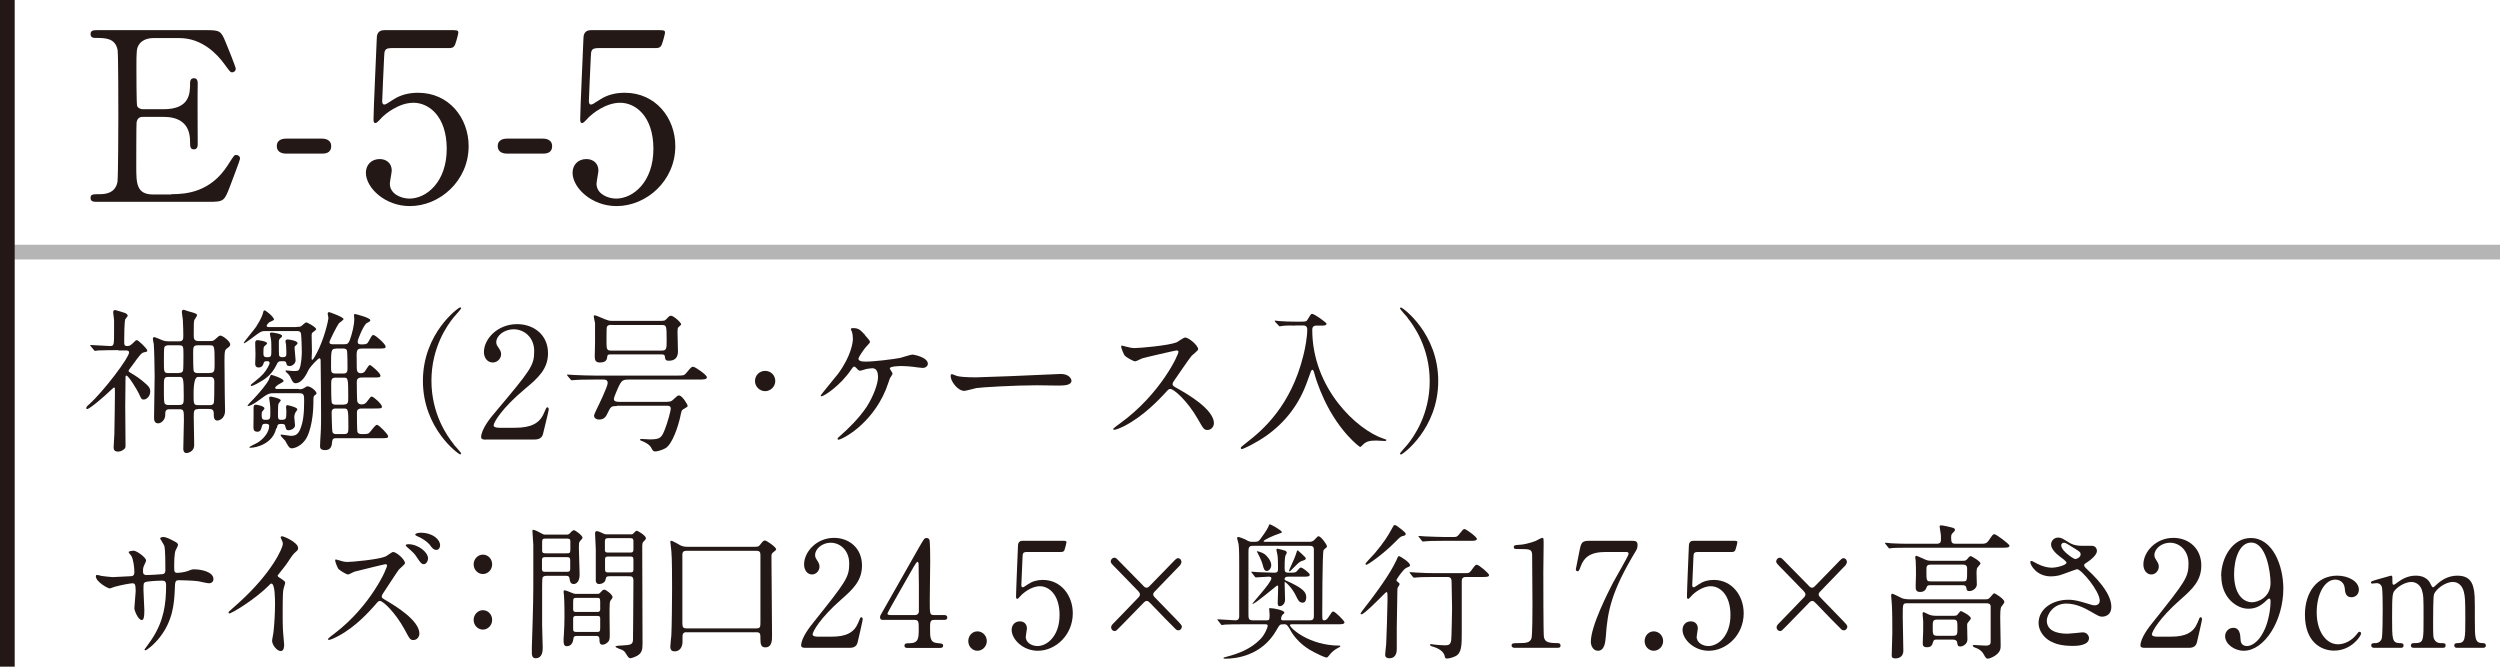 <?xml version="1.0" encoding="UTF-8"?><svg xmlns="http://www.w3.org/2000/svg" width="170.07" height="45.35" viewBox="0 0 170.07 45.35"><defs><style>.e{fill:#b5b5b6;}.f{fill:#231815;}</style></defs><g id="a"/><g id="b"><g id="c"><g id="d"><g><path class="f" d="M11.67,13.21c1.01,0,2.66-.14,3.83-1.98,.4-.62,.43-.69,.56-.69s.27,.08,.27,.26c0,.08-.58,1.6-.67,1.84-.4,1.04-.42,1.09-1.46,1.09H6.66c-.27,0-.5,0-.5-.26s.16-.26,.61-.26c.38,0,1.07-.05,1.22-.83,.05-.27,.06-3.95,.06-4.42,0-.64,0-4.27-.05-4.56-.16-.82-.85-.82-1.49-.82-.11,0-.35,0-.35-.26,0-.27,.22-.27,.5-.27h7.3c.99,0,1.07,.03,1.39,.82,.1,.22,.69,1.7,.69,1.81,0,.13-.11,.24-.26,.24-.1,0-.13-.03-.5-.54-.5-.7-1.54-1.79-3.07-1.79h-1.78c-.62,0-.9,.32-.96,.42-.19,.29-.19,.43-.19,1.7,0,.21,0,2.39,.05,2.51,.1,.19,.34,.21,.38,.21h1.41c1.81,0,1.81-1.09,1.81-1.79,0-.05,0-.32,.26-.32,.27,0,.26,.27,.26,.4-.02,.59,0,3.46,0,4.1,0,.08,0,.34-.26,.34s-.26-.21-.26-.53c0-1.36-.91-1.68-1.81-1.68h-1.41c-.27,0-.38,.16-.42,.37-.02,.13-.02,2.77-.02,3.01,0,1.12,0,1.9,1.15,1.9h1.23Z"/><path class="f" d="M19.47,10.45c-.29,0-.64-.1-.64-.51,0-.51,.53-.51,.64-.51h2.42c.64,0,.64,.43,.64,.51,0,.51-.46,.51-.64,.51h-2.42Z"/><path class="f" d="M26.69,3.27c-.54,0-.54,.14-.56,.64-.02,.24-.13,2.95-.13,2.96,0,.13,.03,.24,.14,.24,.1,0,.14-.03,.62-.34,.46-.3,1.02-.46,1.68-.46,2.1,0,3.44,1.71,3.44,3.63,0,2.37-1.97,4.08-4,4.08-1.7,0-2.99-1.25-2.99-2.27,0-.53,.37-.93,.94-.93,.46,0,.82,.29,.82,.78,0,.13-.13,.75-.13,.9,0,.69,.77,1.01,1.33,1.01,1.17,0,2.54-1.14,2.54-3.38s-1.23-3.14-2.26-3.14-1.94,.8-2.08,.93c-.08,.06-.38,.45-.5,.45-.13,0-.14-.11-.14-.26,0-.64,.19-4.61,.22-5.47,0-.21,.03-.59,.51-.59h4.58c.32,0,.46,0,.46,.16,0,.1-.13,.58-.22,.82-.1,.24-.26,.24-.46,.24h-3.83Z"/><path class="f" d="M34.5,10.45c-.29,0-.64-.1-.64-.51,0-.51,.53-.51,.64-.51h2.42c.64,0,.64,.43,.64,.51,0,.51-.46,.51-.64,.51h-2.42Z"/><path class="f" d="M40.75,3.27c-.54,0-.54,.14-.56,.64-.02,.24-.13,2.95-.13,2.96,0,.13,.03,.24,.14,.24,.1,0,.14-.03,.62-.34,.46-.3,1.02-.46,1.68-.46,2.1,0,3.44,1.71,3.44,3.63,0,2.37-1.97,4.08-4,4.08-1.7,0-2.99-1.25-2.99-2.27,0-.53,.37-.93,.94-.93,.46,0,.82,.29,.82,.78,0,.13-.13,.75-.13,.9,0,.69,.77,1.01,1.33,1.01,1.17,0,2.54-1.14,2.54-3.38s-1.23-3.14-2.26-3.14-1.94,.8-2.08,.93c-.08,.06-.38,.45-.5,.45-.13,0-.14-.11-.14-.26,0-.64,.19-4.61,.22-5.47,0-.21,.03-.59,.51-.59h4.58c.32,0,.46,0,.46,.16,0,.1-.13,.58-.22,.82-.1,.24-.26,.24-.46,.24h-3.83Z"/></g><g><path class="f" d="M8.03,23.82c-.29,0-.97,0-1.34,.02-.03,.01-.19,.03-.22,.03-.04,0-.06-.03-.09-.07l-.2-.24s-.05-.05-.05-.07c0-.01,.02-.02,.04-.02,.21,0,1.13,.07,1.32,.07,.27,0,.27-.09,.27-.96v-.8c0-.08-.06-.45-.06-.52s.01-.17,.13-.17c.02,0,.67,.19,.67,.2,.08,.03,.19,.11,.19,.19,0,.04-.15,.2-.17,.24-.06,.18-.07,1.15-.07,1.41,0,.33,0,.41,.2,.41,.14,0,.21-.03,.34-.15,.23-.23,.26-.25,.33-.25,.08,0,.7,.57,.7,.71,0,.07-.01,.07-.23,.12-.16,.02-.34,.26-.72,.79-.28,.38-.32,.42-.32,.46,0,.06,.01,.07,.16,.16,.21,.12,.65,.38,1.11,.82,.16,.16,.2,.27,.2,.44,0,.34-.27,.54-.44,.54-.15,0-.17-.04-.34-.42-.11-.24-.7-1.21-.84-1.21-.06,0-.06,.08-.06,.12,0,.3-.02,1.69-.02,1.96,0,.42,.02,2.28,.02,2.66,0,.18-.01,.22-.2,.34-.06,.04-.18,.09-.31,.09-.24,0-.3-.12-.3-.29,0-.15,.05-.78,.05-.91,.01-.54,.04-2.32,.04-2.81,0-.32,0-.35-.06-.35-.03,0-.22,.18-.23,.19-.41,.4-1.43,1.28-1.61,1.28-.03,0-.05-.02-.05-.07,0-.07,.05-.13,.19-.25,1.01-.91,2.72-3.18,2.72-3.53,0-.14-.14-.14-.25-.14h-.47Zm5.45,4.01c-.3,0-.3,.14-.3,.54,0,.25,.03,1.53,.03,1.82,0,.14,0,.28-.09,.4-.08,.12-.28,.23-.43,.23-.22,0-.22-.23-.22-.31,0-.15,.04-1.74,.04-1.92,0-.66,0-.75-.31-.75h-.67c-.29,0-.29,.17-.29,.41-.01,.34-.3,.55-.48,.55-.28,0-.28-.28-.28-.39,0-.41,.04-2.39,.04-2.84,0-.39-.03-1.9-.06-2.17-.01-.04-.06-.27-.06-.34,0-.03,0-.13,.11-.13,.02,0,.49,.19,.52,.21,.21,.08,.35,.08,.48,.08h.66c.3,0,.3-.15,.3-.42s-.01-.59-.03-1.03c0-.07-.07-.45-.07-.54,0-.06,.02-.16,.12-.16,.04,0,.23,.08,.27,.09,.58,.16,.64,.18,.64,.3,0,.05-.16,.26-.18,.31-.04,.15-.04,.24-.04,1.05,0,.17,0,.38,.31,.38h.8c.17,0,.23-.01,.36-.13,.19-.18,.26-.24,.35-.24,.14,0,.66,.38,.66,.6,0,.09-.03,.13-.2,.26-.15,.1-.19,.15-.19,.84,0,.33,.02,1.96,.02,2.34,0,.15,.02,.88,.02,1.05,0,.64-.49,.69-.52,.69-.25,0-.25-.26-.25-.49,0-.28-.16-.3-.34-.3h-.69Zm-1.31-2.46c.12,0,.24-.03,.28-.15,.03-.08,.03-.9,.03-1.04,0-.62,0-.69-.31-.69h-.71c-.1,0-.24,.02-.28,.14-.03,.08-.03,.66-.03,.99,0,.67,0,.76,.31,.76h.71Zm-.71,.27c-.31,0-.31,.13-.31,.61,0,1.03,0,1.14,.08,1.23,.07,.07,.18,.07,.24,.07h.72c.31,0,.31-.14,.31-.55,0-1.36-.03-1.36-.34-1.36h-.71Zm2.81-.27c.33,0,.33-.13,.33-.7,0-1.18-.02-1.18-.34-1.18h-.8c-.32,0-.32,.13-.32,.55,0,.19,0,1.1,.04,1.21,.06,.13,.22,.13,.28,.13h.8Zm-.8,.27q-.3,0-.3,1.17c0,.67,0,.75,.31,.75h.79c.07,0,.22,0,.27-.14,.04-.09,.04-.94,.04-1.44,0-.26-.09-.34-.31-.34h-.8Z"/><path class="f" d="M20.19,22.24c.16,0,.23-.01,.31-.06,.06-.04,.27-.25,.33-.25,.08,0,.68,.33,.68,.47,0,.05-.24,.2-.27,.24-.04,.05-.04,.13-.04,.17,0,.18,.02,.97,.02,1.12,0,.07-.02,.4-.02,.46,0,.02,.01,.09,.04,.09,.06,0,.25-.35,.28-.41,.51-.93,.82-2.25,.82-2.45,0-.04-.05-.24-.05-.28,0-.07,.06-.11,.1-.11,.01,0,.98,.33,.98,.48,0,.06-.28,.24-.32,.29-.14,.19-.64,1.18-.64,1.28,0,.14,.17,.14,.25,.14h.69c.26,0,.35,0,.47-.36,.13-.35,.28-.96,.28-1.35,0-.04-.02-.24-.02-.28,0-.05,.04-.07,.07-.07,.02,0,1.04,.25,1.04,.42,0,.08-.06,.11-.23,.19-.22,.12-.63,1.12-.63,1.27,0,.14,.07,.19,.26,.19,.34,0,.4-.04,.5-.23,.2-.37,.22-.41,.32-.41,.12,0,.82,.61,.82,.78,0,.14-.05,.14-.56,.14h-1.04c-.26,0-.37,.05-.37,.41,0,.9,.01,1.06,.04,1.12,.04,.13,.18,.15,.24,.15,.12,0,.2-.04,.26-.1,.06-.06,.27-.46,.36-.46,.09,0,.72,.56,.72,.71,0,.14-.05,.14-.56,.14h-.64c-.19,0-.41,0-.41,.3,0,.13,.01,1.25,.03,1.31,.04,.17,.17,.22,.29,.22,.23,0,.31-.1,.42-.25,.19-.26,.21-.28,.28-.28,.13,0,.69,.52,.69,.67,0,.14-.05,.14-.56,.14h-.78c-.12,0-.36,0-.36,.25,0,.2,0,1.28,.04,1.36,.07,.13,.21,.13,.31,.13,.39,0,.43,0,.58-.19,.34-.44,.39-.44,.44-.44,.12,0,.75,.64,.75,.77,0,.14-.06,.14-.57,.14h-2.95c-.15,0-.27,0-.29,.27-.02,.2-.05,.54-.47,.54-.35,0-.35-.18-.35-.28,0-.23,.04-.76,.04-.8,.03-.41,.03-1.03,.03-1.27,0-.6-.02-3.45-.03-3.75,0-.04-.01-.15-.08-.15-.08,0-.61,.54-.75,.81-.12,.25-.42,.89-.88,.89-.13,0-.2-.09-.33-.37-.08-.18-.15-.24-.2-.29-.04-.03-.15-.13-.15-.18,0-.01,.01-.03,.03-.03,.08,0,.43,.04,.5,.04,.28,0,.36-.01,.41-.13,.14-.28,.17-1,.17-1.16,0-.08-.02-1.2-.07-1.31-.06-.12-.19-.12-.28-.12h-2.13c-.24,0-.3,.03-.62,.26-.15,.12-.76,.57-.82,.57-.01,0-.03,0-.03-.02,0-.07,.72-.91,.84-1.1,.36-.56,.44-.81,.49-1.02,.01-.03,.03-.1,.07-.1,.12,0,.66,.47,.66,.63,0,.05-.27,.15-.32,.18-.06,.05-.18,.17-.18,.24,0,.09,.1,.09,.17,.09h1.81Zm.14,4.24c.09,0,.24,0,.37-.09,.15-.09,.16-.11,.22-.11,.21,0,.61,.32,.61,.47,0,.06-.01,.06-.13,.15-.08,.05-.08,.17-.08,.48,0,.23-.02,1.5-.43,2.34-.33,.66-.93,.78-1.02,.78-.06,0-.16-.01-.25-.14-.03-.05-.19-.31-.22-.38-.04-.05-.31-.3-.31-.38,0-.02,.01-.04,.03-.04,.09,0,.56,.09,.66,.09,.34,0,.5-.11,.65-.47,.18-.45,.26-.96,.26-1.86,0-.43,0-.57-.33-.57h-1.78c-.15,0-.33,.01-.61,.22-.27,.2-.87,.65-1.09,.65-.01,0-.04,0-.04-.03s.38-.43,.42-.46c.4-.42,.88-1,1.03-1.3,.02-.04,.1-.33,.16-.33s.84,.25,.84,.41c0,.06-.03,.07-.26,.2-.03,.01-.31,.18-.31,.27,0,.08,.07,.08,.16,.08h1.47Zm-1.54,2.65c-.21,1.03-1.32,1.33-1.76,1.33-.04,0-.07-.01-.07-.04s.46-.25,.55-.3c.43-.26,.8-.72,.8-1.14,0-.14-.14-.15-.22-.15-.14,0-.23,0-.27,.15-.06,.24-.1,.39-.31,.39-.27,0-.27-.19-.27-.34,.01-.22,.01-1.04,.01-1.28,0-.13,.02-.22,.16-.22,.05,0,.58,.09,.58,.25,0,.04-.08,.14-.14,.2-.05,.04-.05,.18-.05,.24,0,.24,.03,.34,.24,.34,.35,0,.35-.05,.35-.52,0-.32-.01-.45-.03-.6-.01-.03-.05-.34-.05-.36,0-.04,.01-.1,.11-.1,.04,0,.68,.12,.68,.26,0,.04-.14,.18-.15,.22-.03,.09-.04,.21-.04,.7,0,.3,0,.4,.21,.4,.36,0,.36-.06,.36-.61,0-.03-.02-.21-.02-.25,0-.05,.01-.14,.1-.14,0,0,.67,.14,.67,.29,0,.03-.06,.1-.09,.15-.07,.09-.12,.23-.12,.39,0,.07,.05,.45,.05,.54,0,.26-.35,.34-.43,.34-.16,0-.18-.05-.25-.33-.03-.1-.16-.1-.28-.1-.22,0-.23,.06-.28,.3Zm0-4.27c-.33,.66-.77,.95-1.29,1.23-.09,.05-.33,.17-.41,.17-.02,0-.03-.02-.03-.04,0-.06,.03-.08,.3-.29,.48-.38,.68-.61,.87-.96,.03-.06,.11-.21,.11-.27,0-.12-.08-.13-.21-.13-.16,0-.18,.07-.21,.18-.04,.15-.15,.25-.32,.25-.24,0-.24-.19-.24-.27,0-.09,.02-.51,.02-.61,0-.12-.02-.65-.02-.77,0-.09,.01-.21,.16-.21,.05,0,.65,.07,.65,.22,0,.05-.18,.19-.21,.22-.04,.07-.04,.3-.04,.39,0,.22,0,.33,.25,.33,.29,0,.29-.05,.29-.54,0-.35,0-.54-.04-.75-.01-.04-.06-.26-.06-.3,0-.05,.03-.09,.13-.09,.04,0,.7,.08,.7,.23,0,.06-.03,.09-.14,.18-.07,.06-.08,.15-.08,.24,0,.29,0,.85,.01,.87,.01,.13,.12,.16,.24,.16,.26,0,.26-.12,.26-.26,0-.07,0-.31-.02-.57,0-.04-.04-.22-.04-.26,0-.05,.04-.12,.14-.12,.07,0,.68,.08,.68,.25,0,.06-.03,.08-.17,.21-.03,.02-.03,.07-.03,.13,0,.13,.07,.71,.07,.83,0,.21-.21,.39-.4,.39s-.21-.08-.23-.19c-.03-.13-.1-.14-.25-.14-.29,0-.31,.02-.44,.29Zm4.06-1.14c-.33,0-.33,.13-.33,1.19,0,.39,0,.5,.31,.5h.5c.18,0,.31-.02,.31-.33,0-.15,0-1.14-.04-1.24-.05-.13-.18-.13-.28-.13h-.48Zm.53,3.8c.31,0,.31-.15,.31-.5,0-1.32-.01-1.33-.33-1.33h-.52c-.31,0-.31,.15-.31,.51,0,.19,0,1.08,.04,1.2,.06,.13,.21,.13,.28,.13h.53Zm-.5,.27c-.14,0-.32,0-.32,.27,0,.09,.02,1.24,.06,1.34,.06,.13,.18,.13,.28,.13h.47c.33,0,.33-.1,.33-.52,0-1.22-.02-1.22-.34-1.22h-.49Z"/><path class="f" d="M30.86,30.23c.08,.09,.51,.56,.51,.62,0,.02-.02,.06-.07,.06-.1,0-2.53-1.74-2.53-5s2.43-5,2.53-5c.05,0,.07,.04,.07,.06,0,.06-.43,.52-.51,.62-.42,.52-1.51,2.03-1.51,4.31s1.09,3.79,1.51,4.31Z"/><path class="f" d="M33.03,29.91c-.06,0-.3-.01-.3-.16,0-.56,.67-1.37,.91-1.65,2.48-2.95,2.7-3.22,2.7-4.22,0-.93-.68-1.48-1.4-1.48-.63,0-1.18,.43-1.18,.88,0,.03,0,.17,.11,.31,.14,.2,.22,.32,.22,.5,0,.3-.25,.57-.57,.57-.36,0-.6-.32-.6-.71,0-.89,.92-1.9,2.26-1.9,1.13,0,2.1,.73,2.1,1.97,0,1.08-.66,1.68-1.55,2.42-1.59,1.32-2.15,2.3-2.15,2.5,0,.16,.34,.16,.38,.16h1.08c1.06,0,1.67-.29,1.96-.99,.17-.39,.17-.4,.23-.4,.1,0,.1,.13,.1,.15,0,.08-.34,1.44-.39,1.66-.09,.38-.46,.38-.63,.38h-3.29Z"/><path class="f" d="M41.97,27.62c-.36,0-.43,.04-.6,.41-.12,.25-.22,.51-.61,.51-.25,0-.35-.15-.35-.26,0-.08,.18-.44,.25-.59,.01-.01,.68-1.39,.68-1.63s-.19-.24-.3-.24h-.59c-.92,0-1.21,.02-1.33,.03-.03,0-.19,.02-.22,.02s-.05-.02-.09-.06l-.2-.24q-.04-.05-.04-.07s.01-.02,.03-.02c.07,0,.4,.03,.46,.03,.51,.02,.96,.04,1.45,.04h5.51c.47,0,.52,0,.67-.18,.31-.38,.36-.42,.46-.42,.15,0,.94,.56,.94,.71s-.19,.16-.57,.16h-4.68c-.49,0-.55,.03-.81,.6-.06,.15-.27,.61-.27,.72s.07,.2,.39,.2h2.91c.44,0,.59,0,.73-.15,.28-.26,.31-.29,.4-.29,.22,0,.59,.62,.59,.71,0,.06-.03,.07-.31,.24-.09,.05-.11,.09-.19,.49-.15,.69-.55,1.89-1.01,2.15-.24,.14-.57,.22-.69,.22-.12,0-.16-.04-.24-.18-.06-.13-.17-.33-.67-.53-.09-.04-.13-.05-.13-.08,0-.05,.06-.06,.09-.06,.05,0,.5,.03,.59,.03,.71,0,.79-.13,1.01-.68,.18-.45,.4-1.25,.4-1.42,0-.19-.16-.19-.28-.19h-3.38Zm2.76-5.79c.44,0,.49,0,.6-.12,.18-.19,.21-.23,.32-.23,.17,0,.69,.46,.69,.59,0,.04-.18,.17-.2,.2-.03,.05-.05,.09-.05,.3,0,.19,.03,1.13,.03,1.34,0,.44-.23,.63-.63,.63-.23,0-.24-.12-.26-.28-.01-.15-.14-.15-.23-.15h-3.45c-.13,0-.23,0-.24,.16-.02,.16-.05,.39-.5,.39-.27,0-.35-.12-.35-.43,0-.14,.02-.8,.02-.96v-1.29c-.01-.07-.09-.39-.09-.47,0-.05,.05-.06,.08-.06,.07,0,.56,.22,.66,.26,.25,.09,.29,.12,.55,.12h3.07Zm-3.14,.27c-.1,0-.25,0-.31,.15-.02,.06-.02,.83-.02,.98,0,.48,0,.62,.3,.62h3.46c.33,0,.33-.14,.33-.7,0-1.02-.01-1.04-.35-1.04h-3.41Z"/><path class="f" d="M51.36,25.92c0-.38,.3-.69,.69-.69s.69,.3,.69,.69-.33,.69-.69,.69-.69-.3-.69-.69Z"/><path class="f" d="M58.84,22.8c.17,.19,.34,.37,.34,.45,0,.06-.03,.1-.19,.27-.25,.25-.59,.79-.59,.88,0,.13,.14,.2,.48,.2,.58,0,1.88-.16,2.35-.25,.14-.03,.72-.23,.85-.23,.05,0,1.04,.17,1.04,.63,0,.16-.17,.28-.35,.28-.12,0-.58-.07-.67-.08-.22-.02-.49-.05-.76-.05-.11,0-.81,.01-.81,.16,0,.06,.19,.29,.19,.36,0,.05-.16,.27-.18,.31-.05,.13-.23,.67-.28,.78-1,2.41-3,3.4-3.22,3.4-.02,0-.06,0-.06-.06,0-.04,.01-.06,.15-.18,.58-.51,1.29-1.19,1.83-2,.49-.77,.77-1.6,.77-2.03,0-.22-.05-.59-.38-.59-.1,0-.28,.03-.41,.05-.06,.01-.37,.12-.43,.12-.08,0-.17-.08-.2-.13-.14-.14-.15-.15-.19-.15-.08,0-.14,.09-.18,.15-.76,1.15-1.9,1.87-2.06,1.87-.04,0-.05-.04-.05-.06,0-.03,1-1.24,1.18-1.47,.9-1.22,1.01-2.15,1.01-2.38,0-.16-.02-.34-.07-.49-.01-.02-.07-.15-.07-.17,0-.07,.13-.07,.15-.07,.39,0,.49,.12,.83,.48Z"/><path class="f" d="M71.92,25.45c.06,0,.18-.01,.23-.01,.64,0,.74,.39,.74,.46,0,.29-.43,.33-.87,.33-.24,0-1.29-.02-1.5-.02-1.45,0-3.85,.14-4.1,.19-.13,.02-.69,.19-.82,.19-.45,0-.93-.65-.93-1.01,0-.06,.03-.13,.08-.13s.3,.12,.36,.13c.18,.05,.61,.09,1.28,.09,.35,0,4.01-.14,5.54-.22Z"/><path class="f" d="M80.03,23.84c-.07,0-2.28,.51-2.33,.54-.07,.02-.4,.2-.47,.2-.16,0-.65-.31-.71-.38-.07-.07-.25-.54-.25-.61,0-.05,.01-.08,.06-.08,.01,0,.24,.06,.27,.07,.33,.09,.45,.1,.56,.1,.36,0,2.33-.17,2.88-.39,.09-.04,.48-.33,.58-.33,.25,0,.89,.54,.89,.8,0,.09-.39,.38-.45,.45-.21,.25-1.04,1.48-1.21,1.72-.04,.05-.08,.13-.08,.21,0,.09,.02,.12,.46,.36,.47,.27,2.35,1.33,2.35,2.29,0,.24-.19,.46-.43,.46s-.28-.07-.65-.72c-.72-1.27-1.65-2.07-1.88-2.07-.11,0-.14,.03-.37,.29-.37,.39-1.44,1.56-2.8,2.25-.28,.14-.57,.24-.65,.24-.02,0-.07,0-.07-.06,0-.04,.42-.35,.48-.39,2.74-1.98,3.99-4.7,3.96-4.87-.02-.08-.11-.08-.13-.08Z"/><path class="f" d="M88.1,22.15c-.21,0-.57-.02-.85,.02-.03,0-.18,.03-.2,.03s-.03-.02-.07-.06l-.23-.24s-.03-.04-.03-.07c0-.02,.02-.02,.03-.02,.04,0,.22,.03,.26,.03,.28,.03,.8,.04,1.04,.04h.46c.31,0,.37-.01,.44-.14,.22-.36,.23-.39,.31-.39,.15,0,.98,.59,.98,.67,0,.13-.17,.13-.39,.13h-.27c-.12,0-.31,.01-.31,.28,0,3.97,3.02,6.81,4.87,7.42,.16,.05,.17,.05,.17,.09,0,.05-.06,.06-.1,.06-.09,0-.49-.03-.58-.03-.41,0-.67,.04-.89,.26-.07,.07-.18,.18-.21,.18-.04,0-1.41-1.01-2.45-3.23-.39-.83-.63-1.62-.64-1.68-.08-.34-.12-.34-.17-.34-.06,0-.09,.07-.33,.76-.54,1.55-1.47,2.78-2.79,3.72-.7,.49-1.56,.91-1.68,.91-.04,0-.06-.04-.06-.08,0-.05,.03-.08,.39-.36,1.13-.87,3.02-2.52,3.86-5.91,.13-.49,.27-1.29,.27-1.79,0-.27-.21-.27-.31-.27h-.51Z"/><path class="f" d="M95.75,21.6c-.08-.09-.51-.56-.51-.62,0-.02,.02-.06,.07-.06,.1,0,2.53,1.74,2.53,5s-2.43,5-2.53,5c-.05,0-.07-.04-.07-.06,0-.06,.43-.52,.51-.62,.42-.52,1.51-2.03,1.51-4.31s-1.09-3.79-1.51-4.31Z"/></g><g><path class="f" d="M6.84,39.17c.14,.02,.69,.09,.82,.09,.19,0,1.02-.06,1.19-.06,.18,0,.29-.04,.29-.28,0-.3-.06-.86-.21-1.11-.03-.04-.18-.21-.18-.25,0-.07,.29-.1,.33-.1,.22,0,.86,.47,.86,.67,0,.07-.16,.36-.17,.42-.05,.11-.04,.26-.04,.36,0,.15,.1,.21,.23,.21,.25,0,.85-.04,1.08-.06,.21-.02,.21-.19,.21-.29,0-.34,0-1.38-.07-1.63-.03-.09-.29-.49-.29-.51,0-.04,.1-.1,.22-.1,.19,0,.48,.15,.76,.3,.1,.05,.24,.12,.24,.24,0,.07-.14,.31-.16,.36-.1,.23-.1,.85-.1,1.12,0,.32,0,.42,.23,.42,.05,0,.42-.03,.65-.11,.31-.12,.34-.13,.48-.13,.48,0,1.31,.17,1.31,.66,0,.21-.17,.29-.3,.29-.11,0-.63-.12-.73-.14-.32-.05-1.27-.07-1.29-.07-.29,0-.29,.07-.31,.65-.04,.95-.14,2.1-1.01,3.22-.43,.55-.91,.9-.99,.9-.03,0-.06-.02-.06-.06,0-.01,.48-.65,.55-.78,.75-1.17,.92-2.29,.92-3.58,0-.32-.15-.32-.29-.32-.35,0-1.04,.05-1.13,.1-.12,.07-.12,.11-.12,.54,0,.22,.06,1.19,.06,1.38,0,.48-.05,.66-.18,.66-.23,0-.5-.63-.5-.8,0-.1,.09-1.06,.09-1.16,0-.48-.06-.54-.22-.54-.11,0-.67,.09-1.22,.24-.06,.02-.28,.11-.33,.11-.11,0-.94-.44-.94-.83,0-.06,.04-.09,.07-.09,.05,0,.25,.05,.29,.06Z"/><path class="f" d="M18.99,39.28c.37,.24,.41,.28,.41,.37,0,.06-.1,.34-.11,.4-.04,.18-.06,.39-.06,1.77,0,.27,0,.81,.03,1.2,0,.12,.07,.7,.07,.83,0,.1,0,.44-.23,.44-.27,0-.59-.43-.59-.7,0-.1,.1-.54,.1-.64,.06-.54,.1-1.31,.1-1.84,0-.36,0-1.41-.25-1.41-.05,0-.09,.04-.16,.12-.93,.94-2.53,1.91-2.7,1.91-.03,0-.05-.02-.05-.06,0-.03,0-.05,.03-.07,.25-.23,.51-.46,.67-.6,2.24-2.02,2.99-3.72,2.99-4,0-.1-.03-.19-.08-.28,0-.02-.07-.14-.07-.16,0-.04,.05-.08,.09-.08,.14,0,1.1,.42,1.1,.8,0,.1-.05,.17-.09,.2-.26,.22-.29,.28-.65,.82-.16,.24-.47,.6-.65,.84,0,.06,.03,.1,.09,.14Z"/><path class="f" d="M26.22,38.38c-.07,0-2.07,.5-2.11,.51-.07,.02-.36,.19-.43,.19-.14,0-.59-.3-.64-.36-.08-.07-.24-.51-.24-.58,0-.04,0-.08,.06-.08,0,0,.22,.06,.25,.07,.29,.09,.41,.1,.51,.1,.31,0,2.1-.16,2.6-.37,.1-.04,.44-.31,.52-.31,.23,0,.81,.51,.81,.76,0,.09-.35,.36-.41,.43-.19,.25-.93,1.41-1.09,1.64-.03,.05-.08,.12-.08,.2,0,.09,.02,.11,.42,.34,.43,.26,2.14,1.27,2.14,2.18,0,.23-.17,.44-.4,.44s-.26-.07-.59-.69c-.66-1.21-1.49-1.97-1.69-1.97-.1,0-.13,.03-.34,.28-.33,.37-1.3,1.49-2.54,2.13-.26,.14-.51,.24-.59,.24-.02,0-.07,0-.07-.06,0-.04,.38-.33,.44-.37,2.49-1.89,3.61-4.48,3.58-4.64-.02-.08-.1-.08-.11-.08Zm2.9-.38c0,.14-.11,.38-.29,.38-.14,0-.23-.09-.48-.48-.16-.25-.27-.34-.62-.65-.04-.03-.13-.12-.13-.16,0-.05,.1-.07,.17-.07,.67,0,1.35,.53,1.35,.98Zm.82-.89c0,.11-.08,.3-.25,.3-.2,0-.31-.15-.48-.38-.16-.19-.53-.44-.84-.56-.1-.04-.12-.08-.12-.11,0-.06,.17-.12,.36-.12,.82,0,1.33,.45,1.33,.87Z"/><path class="f" d="M32.22,38.39c0-.35,.28-.66,.63-.66s.63,.29,.63,.66-.29,.66-.63,.66-.63-.29-.63-.66Zm0,3.78c0-.35,.28-.66,.63-.66s.63,.29,.63,.66-.29,.66-.63,.66-.63-.29-.63-.66Z"/><path class="f" d="M38.52,36.37c.1,0,.16,0,.27-.11,.09-.11,.17-.19,.26-.19,.1,0,.58,.37,.58,.51,0,.05-.15,.2-.18,.24-.07,.09-.07,.17-.07,.44s.05,1.53,.05,1.82c0,.55-.27,.65-.4,.65-.23,0-.26-.19-.28-.35-.03-.21-.13-.21-.31-.21h-1.18c-.15,0-.3,0-.35,.13-.03,.07-.03,.53-.03,.71,0,.46,0,2.15,0,2.53,0,.22,.04,1.28,.04,1.52,0,.18,0,.72-.49,.72-.25,0-.25-.28-.25-.35,0-.03,0-.27,0-.4,.1-2.97,.1-3.63,.1-4.73,0-.61,0-2.11,0-2.24,0-.08-.06-.91-.06-.92,0-.04,0-.1,.04-.1,.13,0,.39,.15,.45,.18,.25,.14,.28,.15,.41,.15h1.41Zm-1.36,1.53c-.19,0-.29,0-.29,.2v.58c0,.22,.08,.22,.29,.22h1.34c.19,0,.29,0,.29-.2v-.57c0-.22-.08-.23-.29-.23h-1.34Zm0-1.26c-.22,0-.28,0-.28,.25v.54c0,.21,.09,.21,.28,.21h1.36c.22,0,.28,0,.28-.26v-.54c0-.2-.09-.2-.28-.2h-1.36Zm3.46,3.76c.12,0,.16-.02,.22-.09,.08-.09,.18-.2,.27-.2,.1,0,.56,.33,.56,.51,0,.06-.04,.1-.06,.13-.1,.13-.12,.16-.13,.3-.03,.26,0,1.84,0,2.08,0,.27,0,.4-.09,.51-.12,.15-.3,.22-.4,.22-.21,0-.21-.21-.21-.36,0-.24-.12-.24-.31-.24h-1.18c-.22,0-.27,.04-.29,.23-.04,.3-.2,.47-.44,.47-.12,0-.22-.05-.22-.36,0-.07,0-.34,.02-.43,.03-.52,.04-.82,.04-1.24,0-.05,0-1.01-.03-1.37,0-.04-.03-.26-.03-.31,0-.08,.04-.09,.09-.09,.1,0,.59,.24,.7,.24h1.48Zm-1.38,.27c-.23,0-.25,.02-.25,.32v.5c.03,.14,.1,.14,.25,.14h1.34c.14,0,.22,0,.25-.14v-.57c0-.25-.07-.25-.25-.25h-1.34Zm.02,1.23c-.18,0-.27,0-.27,.21v.69c0,.19,.1,.19,.27,.19h1.3c.21,0,.27,0,.27-.26,0-.09,0-.64,0-.69-.03-.14-.07-.14-.26-.14h-1.3Zm3.65-5.55c.1,0,.12,0,.2-.08,.11-.13,.15-.16,.21-.16,.08,0,.62,.32,.62,.51,0,.06-.05,.11-.1,.16-.15,.14-.15,.17-.15,.53,0,.92,.02,5.46,.02,6.49,0,.4-.05,.64-.38,.82-.19,.1-.4,.16-.45,.16-.1,0-.17-.1-.27-.27-.06-.1-.11-.2-.27-.29-.07-.04-.47-.15-.47-.24,0-.05,.35-.07,.45-.07,.62-.03,.71-.08,.74-.36,0-.1,.03-2.61,.03-4.04,0-.31-.13-.31-.37-.31h-1.24c-.22,0-.25,.05-.28,.21-.03,.22-.27,.32-.44,.32-.06,0-.18,0-.23-.19,0-.06,0-2.03,0-2.18s-.05-.89-.05-1.06c0-.05,.02-.17,.1-.17,.12,0,.3,.09,.45,.16,.11,.06,.14,.06,.25,.06h1.63Zm-.09,1.24c.17,0,.27,0,.27-.22v-.61c-.03-.15-.11-.15-.27-.15h-1.4c-.16,0-.27,0-.27,.23,0,.15,0,.56,0,.6,.02,.15,.12,.15,.26,.15h1.4Zm0,1.35c.18,0,.27,0,.27-.21v-.66c0-.21-.08-.21-.27-.21h-1.38c-.19,0-.28,0-.28,.2v.66c0,.22,.08,.22,.28,.22h1.38Z"/><path class="f" d="M51.12,37.2c.42,0,.47,0,.57-.12,.22-.28,.24-.31,.36-.31,.09,0,.75,.44,.75,.6,0,.05-.1,.13-.22,.22-.08,.07-.1,.13-.1,.25,0,.85,.04,4.62,.04,5.39,0,.32,0,.81-.46,.81-.29,0-.33-.22-.33-.57s0-.46-.29-.46h-4.73c-.1,0-.28,0-.28,.28v.37c0,.22-.09,.65-.54,.65-.14,0-.29-.05-.29-.32,0-.13,.06-.66,.07-.77,.03-.54,.05-2.47,.05-3.18,0-.47,0-2.15-.05-2.55,0-.1-.07-.56-.07-.65,0-.05,.05-.05,.07-.05,.1,0,.53,.27,.62,.31,.14,.06,.24,.1,.53,.1h4.3Zm-4.33,.27c-.21,0-.36,0-.37,.25,0,.05,0,3.95,0,4.69,0,.27,.07,.34,.29,.34h4.72c.3,0,.3-.11,.3-.43,0-.65,0-3.82,0-4.54,0-.2-.03-.31-.28-.31h-4.67Z"/><path class="f" d="M54.78,44.07c-.06,0-.28,0-.28-.15,0-.53,.61-1.3,.83-1.57,2.24-2.81,2.44-3.07,2.44-4.02,0-.89-.62-1.41-1.26-1.41-.57,0-1.06,.41-1.06,.84,0,.03,0,.16,.1,.3,.12,.19,.2,.3,.2,.48,0,.29-.23,.54-.51,.54-.32,0-.54-.3-.54-.68,0-.85,.84-1.81,2.04-1.81,1.03,0,1.9,.7,1.9,1.88,0,1.03-.6,1.6-1.41,2.31-1.44,1.26-1.95,2.19-1.95,2.38,0,.15,.3,.15,.34,.15h.98c.96,0,1.51-.28,1.78-.94,.15-.37,.15-.38,.21-.38,.1,0,.1,.12,.1,.14,0,.08-.3,1.37-.35,1.58-.09,.36-.42,.36-.57,.36h-2.98Z"/><path class="f" d="M64.21,41.84c.06,0,.23,0,.23,.16,0,.17-.14,.17-.23,.17h-.66c-.28,0-.28,.16-.28,.59,0,.61,0,.95,.5,.99,.31,.03,.39,.03,.39,.18s-.17,.15-.26,.15h-2.14c-.08,0-.23,0-.23-.15,0-.17,.12-.17,.32-.17,.65,0,.65-.36,.65-.99,0-.41,0-.6-.26-.6h-2.14c-.11,0-.23,0-.23-.18,0-.1,.02-.13,.19-.42,.21-.37,2.45-4.31,2.51-4.42,.29-.49,.31-.55,.47-.55,.06,0,.13,.03,.18,.1,.06,.11,.06,1.25,.06,1.47,0,.38-.03,2.25-.03,2.67,0,.9,0,1,.27,1h.67Zm-1.95,0c.15,0,.23-.1,.25-.22,0-.09,0-1.19,0-1.78,0-.14-.02-1.46-.02-1.48,0-.03-.02-.14-.08-.14-.05,0-.2,.25-.26,.35-.2,.36-1.78,3.09-1.78,3.17,0,.06,.06,.1,.19,.1h1.68Z"/><path class="f" d="M65.87,43.61c0-.36,.27-.66,.62-.66s.64,.29,.64,.66-.3,.66-.64,.66-.62-.29-.62-.66Z"/><path class="f" d="M69.89,37.55c-.32,0-.32,.09-.33,.4,0,.15-.08,1.84-.08,1.85,0,.08,.02,.15,.09,.15,.06,0,.09-.02,.37-.21,.28-.19,.61-.29,1-.29,1.25,0,2.04,1.07,2.04,2.27,0,1.48-1.17,2.55-2.38,2.55-1.01,0-1.78-.78-1.78-1.42,0-.33,.22-.58,.56-.58,.28,0,.48,.18,.48,.49,0,.08-.08,.47-.08,.56,0,.43,.46,.63,.79,.63,.69,0,1.51-.71,1.51-2.11s-.73-1.96-1.34-1.96-1.15,.5-1.24,.58c-.05,.04-.23,.28-.29,.28-.08,0-.09-.07-.09-.16,0-.4,.11-2.88,.13-3.42,0-.13,.02-.37,.3-.37h2.72c.19,0,.28,0,.28,.1,0,.06-.08,.36-.13,.51s-.15,.15-.28,.15h-2.27Z"/><path class="f" d="M80.32,38.41c-.35,.36-.95,.98-1.42,1.47-.41,.42-.45,.45-.45,.55,0,.11,.08,.18,.17,.27,.2,.2,1.16,1.19,1.38,1.42,.36,.37,.4,.43,.4,.51,0,.11-.09,.25-.23,.25-.07,0-.13-.02-.18-.07-.23-.22-1.15-1.16-1.72-1.76-.11-.11-.16-.17-.26-.17-.07,0-.13,.04-.19,.1-.24,.24-1.01,1.04-1.52,1.56-.34,.35-.38,.39-.47,.39-.11,0-.24-.09-.24-.25,0-.08,.03-.15,.12-.24,.25-.24,1.41-1.47,1.68-1.74,.09-.08,.16-.17,.16-.26,0-.11-.09-.19-.12-.23-.39-.4-1.02-1.05-1.41-1.45-.41-.41-.46-.47-.46-.56,0-.13,.1-.26,.25-.26,.1,0,.15,.06,.23,.14,.23,.25,1.44,1.45,1.7,1.73,.09,.11,.17,.17,.26,.17,.07,0,.11-.03,.18-.09,.2-.2,.99-1.02,1.48-1.52,.34-.36,.39-.4,.48-.4,.12,0,.23,.1,.23,.28,0,.05-.04,.12-.08,.16Z"/><path class="f" d="M87.87,42.47s-.12,0-.12,.05c0,.21,1.32,1.4,3.37,1.4,.02,0,.06,0,.06,.03,0,.05-.03,.06-.22,.16-.1,.05-.33,.22-.43,.34-.2,.25-.22,.28-.29,.28-.13,0-.67-.27-.84-.36-.29-.15-1.14-.59-1.67-1.59q-.17-.31-.3-.31h-.16c-.21,0-.23,.04-.43,.39-1.01,1.79-2.83,1.95-3.48,1.95-.02,0-.13,0-.13-.04s.03-.05,.24-.1c.8-.21,1.63-.53,2.27-1.19,.32-.32,.5-.83,.5-.9,0-.11-.07-.11-.16-.11h-1.65c-.37,0-.77,0-1.1,.02-.03,.01-.17,.03-.2,.03-.04,0-.06-.03-.09-.07l-.18-.23s-.05-.05-.05-.06c0-.02,.03-.03,.04-.03,.17,0,1.01,.07,1.2,.07,.25,0,.25-.21,.25-.29,0-1.05,0-2.44,0-3.5,0-.32,0-1.11-.04-1.37,0-.06-.1-.36-.1-.43,0-.06,.02-.08,.08-.08,.07,0,.42,.14,.48,.17,.2,.12,.29,.16,.47,.16,.33,0,.4,0,.52-.15,.15-.19,.49-.68,.56-.85,.07-.18,.08-.19,.11-.19,.08,0,.82,.41,.82,.53,0,.04,0,.04-.21,.11-.36,.12-1.03,.42-1.03,.51,0,.04,.02,.04,.19,.04h2.93c.07,0,.22-.01,.33-.13,.21-.22,.23-.25,.29-.25,.16,0,.57,.57,.57,.68,0,.07-.05,.1-.1,.14-.03,.02-.1,.08-.13,.13-.09,.16-.09,4.17-.09,4.33,0,.39,0,.44,.14,.44,.08,0,.18-.06,.25-.17,.25-.38,.28-.43,.36-.43,.12,0,.76,.63,.76,.73,0,.14-.19,.14-.51,.14h-3.09Zm-1.69-.27c.15,0,.19-.03,.19-.36,0-.06-.03-.36-.03-.43,0-.04,0-.04,.06-.04,.27,0,.97,.15,.97,.3,0,.05-.03,.08-.08,.11-.09,.06-.14,.22-.14,.32s.07,.1,.15,.1h1.81c.27,0,.27-.16,.27-.36,0-.64,0-3.74,0-4.44,0-.22-.1-.27-.29-.27h-3.87c-.29,0-.29,.17-.29,.47v4.15c0,.32,0,.45,.3,.45h.95Zm1.46-2.97c-.06,0-.25,0-.25,.16,0,.06,.04,.08,.06,.09,1.24,.54,1.41,.82,1.41,1.15,0,.05,0,.37-.24,.37s-.32-.19-.42-.39c-.3-.65-.75-1.02-.79-1.02,0,0-.02,.02-.02,.04,0,.19,.03,1,.03,1.17,0,.3-.22,.44-.37,.44-.13,0-.13-.17-.13-.23,0-.17,.03-.92,.03-1.07,0-.05,0-.11-.06-.11-.05,0-1.5,1.26-1.69,1.26-.09,0,1.29-1.44,1.29-1.75,0-.09-.09-.11-.19-.11-.12,0-.77,.05-.86,.05-.04,0-.06-.03-.09-.07l-.18-.23s-.05-.05-.05-.06c0-.02,.02-.03,.04-.03,.06,0,.29,.03,.34,.03,.08,0,.97,.04,1.19,.04,.25,0,.25-.12,.25-.29,0-.22,0-.73-.04-.93,0-.05-.07-.28-.07-.33,0-.07,.05-.08,.09-.08s.36,.09,.47,.12c.06,.02,.15,.06,.15,.16,0,.03-.1,.17-.1,.2-.05,.16-.05,.67-.05,.85,0,.25,.05,.3,.3,.3,.41,0,.46,0,.59-.17,.11-.13,.15-.18,.22-.18,.11,0,.6,.37,.6,.49,0,.13-.17,.13-.5,.13h-.96Zm-1.16-.79c0,.21-.14,.4-.3,.4-.17,0-.21-.16-.26-.34-.04-.15-.1-.38-.37-.89-.02-.03-.05-.08-.05-.1,0-.04,.38,.07,.56,.21,.11,.09,.42,.41,.42,.72Zm2.35-.44c0,.07-.07,.1-.29,.17-.17,.06-.28,.2-.6,.51-.05,.04-.17,.19-.2,.19s-.05-.02-.05-.05c0-.04,.3-.67,.35-.8,.07-.17,.15-.39,.18-.5,0-.03,.02-.08,.05-.08s.24,.2,.29,.24c.24,.23,.27,.26,.27,.32Z"/><path class="f" d="M95.63,38.66c-.14,.05-.63,.72-.63,.81,0,.04,.02,.07,.11,.14,.08,.05,.1,.09,.1,.14,0,.04-.1,.18-.12,.21-.03,.07-.03,.18-.03,.26,0,.39-.04,2.14-.04,2.5,0,.22,0,1.22,0,1.43,0,.11,0,.63-.5,.63-.14,0-.29-.04-.29-.24,0-.08,.06-.63,.07-.72,.02-.38,.09-2.51,.09-3s0-.54-.07-.54c-.04,0-.26,.23-.29,.26-.29,.29-1.24,1.25-1.41,1.25-.02,0-.06,0-.06-.04,0-.07,.25-.37,.32-.47,.25-.3,1.44-1.87,1.91-2.77,.2-.37,.22-.43,.28-.57,.02-.05,.05-.11,.11-.11,.05,0,.78,.44,.74,.63-.02,.08-.05,.09-.32,.2Zm0-2.34c0,.1-.1,.12-.18,.14-.16,.03-.2,.07-.55,.42-.86,.87-1.86,1.54-1.94,1.54-.06,0-.07-.04-.07-.06,0-.07,.54-.61,.64-.73,.58-.7,.86-1.11,1.16-1.67,.12-.23,.12-.24,.2-.24,.03,0,.06,.01,.11,.04,.14,.1,.63,.44,.63,.56Zm1.98,2.93c-.84,0-1.11,.02-1.21,.03-.03,0-.17,.02-.2,.02s-.05-.02-.09-.06l-.18-.23s-.04-.05-.04-.07,0-.02,.03-.02c.07,0,.36,.03,.42,.03,.52,.03,.87,.04,1.36,.04h2.02c.14,0,.24,0,.36-.17,.26-.36,.29-.4,.39-.4,.14,0,.83,.59,.83,.7s-.14,.13-.36,.13h-1.21c-.29,0-.29,.17-.29,.34v3.42c0,.87,0,1.42-.43,1.63-.24,.12-.5,.16-.58,.16-.11,0-.13-.06-.15-.16-.08-.44-.69-.62-.87-.67-.08-.02-.13-.07-.13-.11s.06-.04,.08-.04c.05,0,.26,.03,.3,.04,.18,.02,.58,.04,.64,.04,.28,0,.37-.07,.42-.33,.03-.16,.06-2.14,.06-2.21,0-.27-.03-1.61-.03-1.71,0-.24-.02-.4-.29-.4h-.84Zm1.28-2.72c.16,0,.23,0,.36-.17,.27-.33,.29-.37,.38-.37,.1,0,.84,.53,.84,.67,0,.1-.15,.13-.31,.13h-1.95c-.83,0-1.1,.02-1.2,.03-.03,0-.17,.02-.2,.02-.04,0-.06-.02-.09-.06l-.18-.23s-.05-.05-.05-.07,.02-.02,.04-.02c.07,0,.36,.03,.42,.03,.47,.02,1.01,.04,1.3,.04h.64Z"/><path class="f" d="M103.05,44.07c-.21,0-.22-.13-.22-.16,0-.16,.14-.16,.48-.16,.51,0,.76-.03,.87-.31,.07-.17,.07-1.93,.07-2.28,0-.48-.02-2.81-.02-3.34,0-.47-.13-.47-.93-.47-.23,0-.32,0-.32-.13s.09-.14,.39-.16c.23,0,.7-.11,1.07-.25,.07-.02,.39-.22,.47-.22,.1,0,.1,.03,.1,.48,0,.27-.02,1.56-.02,1.86,0,.46,0,4.3,.04,4.41,.07,.29,.2,.41,.9,.41,.09,0,.23,0,.23,.18,0,.14-.15,.14-.24,.14h-2.88Z"/><path class="f" d="M111,36.79c.21,0,.4,0,.4,.28,0,.2-.05,.29-.1,.38-1.7,2.81-1.94,4.13-2.06,5.86-.03,.36-.08,.96-.54,.96-.32,0-.48-.35-.48-.6,0-1.1,1.19-3.4,1.51-4.03,.16-.31,1.06-1.83,1.06-1.96s-.08-.13-.25-.13h-1.31c-1.09,0-1.48,.4-1.69,.96-.12,.32-.14,.35-.22,.35-.07,0-.12-.05-.12-.13,0-.03,.22-1.11,.25-1.26,.11-.55,.16-.68,.66-.68h2.92Z"/><path class="f" d="M111.88,43.61c0-.36,.27-.66,.62-.66s.64,.29,.64,.66-.3,.66-.64,.66-.62-.29-.62-.66Z"/><path class="f" d="M115.53,37.55c-.32,0-.32,.09-.33,.4,0,.15-.08,1.84-.08,1.85,0,.08,.02,.15,.09,.15,.06,0,.09-.02,.37-.21,.28-.19,.61-.29,1-.29,1.25,0,2.04,1.07,2.04,2.27,0,1.48-1.17,2.55-2.38,2.55-1.01,0-1.78-.78-1.78-1.42,0-.33,.22-.58,.56-.58,.28,0,.48,.18,.48,.49,0,.08-.08,.47-.08,.56,0,.43,.46,.63,.79,.63,.69,0,1.51-.71,1.51-2.11s-.73-1.96-1.34-1.96-1.15,.5-1.24,.58c-.05,.04-.23,.28-.29,.28-.08,0-.09-.07-.09-.16,0-.4,.11-2.88,.13-3.42,0-.13,.02-.37,.3-.37h2.72c.19,0,.28,0,.28,.1,0,.06-.08,.36-.13,.51-.06,.15-.15,.15-.28,.15h-2.27Z"/><path class="f" d="M125.59,38.41c-.35,.36-.95,.98-1.42,1.47-.41,.42-.45,.45-.45,.55,0,.11,.08,.18,.17,.27,.2,.2,1.16,1.19,1.38,1.42,.36,.37,.4,.43,.4,.51,0,.11-.09,.25-.23,.25-.07,0-.13-.02-.18-.07-.23-.22-1.15-1.16-1.72-1.76-.11-.11-.16-.17-.26-.17-.07,0-.13,.04-.19,.1-.24,.24-1.01,1.04-1.52,1.56-.34,.35-.38,.39-.47,.39-.11,0-.24-.09-.24-.25,0-.08,.03-.15,.12-.24,.25-.24,1.41-1.47,1.68-1.74,.09-.08,.16-.17,.16-.26,0-.11-.09-.19-.12-.23-.39-.4-1.02-1.05-1.41-1.45-.41-.41-.46-.47-.46-.56,0-.13,.1-.26,.25-.26,.09,0,.15,.06,.23,.14,.23,.25,1.44,1.45,1.7,1.73,.09,.11,.17,.17,.26,.17,.07,0,.11-.03,.18-.09,.2-.2,.99-1.02,1.48-1.52,.34-.36,.39-.4,.48-.4,.12,0,.23,.1,.23,.28,0,.05-.04,.12-.08,.16Z"/><path class="f" d="M134.8,36.99c.19,0,.33,0,.48-.21,.27-.39,.29-.44,.4-.44,.11,0,1.02,.67,1.02,.78,0,.14-.19,.14-.51,.14h-6.24c-.84,0-1.11,.01-1.21,.02-.03,0-.17,.03-.2,.03s-.05-.03-.09-.07l-.18-.23s-.04-.05-.04-.06c0-.02,0-.03,.03-.03,.07,0,.36,.04,.42,.04,.47,.03,.86,.03,1.31,.03h1.74c.29,0,.31-.12,.31-.33,0-.1,0-.29-.03-.42,0-.06-.06-.35-.06-.41,0-.08,.03-.09,.1-.09,.13,0,.56,.1,.71,.14,.1,.03,.23,.05,.23,.16,0,.07-.02,.09-.18,.25-.08,.07-.08,.22-.08,.29,0,.35,.07,.41,.32,.41h1.73Zm-5.07,4.05c-.29,0-.29,.03-.29,.91,0,.33,.04,1.96,.04,2.33,0,.33-.23,.51-.53,.51-.26,0-.26-.11-.26-.23,0-.22,.04-1.27,.04-1.51,0-.55,0-1.38-.03-1.9,0-.1-.05-.57-.05-.62,0-.04,0-.14,.08-.14,.08,0,.58,.28,.69,.32,.09,.03,.26,.06,.41,.06h5.25c.12,0,.2-.01,.3-.13,.22-.26,.25-.28,.29-.28s.68,.38,.68,.58c0,.07-.02,.1-.2,.33-.08,.09-.08,.57-.08,.72,0,.27,.03,1.6,.03,1.9,0,.22,0,.43-.33,.68-.2,.15-.48,.24-.54,.24-.11,0-.16-.07-.29-.31-.13-.23-.34-.37-.57-.44-.13-.04-.17-.11-.17-.14,0-.04,.07-.04,.1-.04,.1,0,.65,.04,.77,.04,.35,0,.35-.14,.35-.31,0-.15,0-.89,0-1.06,0-.71,0-1.15,0-1.29,0-.22-.2-.22-.32-.22h-5.37Zm1.61-1.23c-.12,0-.23,0-.27,.13-.04,.1-.11,.33-.44,.33s-.31-.21-.31-.44c0-.1,.02-.61,.02-.72,0-.24,0-.75-.02-.97,0-.03-.03-.19-.03-.22,0-.04,0-.11,.08-.11,.04,0,.49,.21,.54,.23,.21,.1,.33,.11,.52,.11h2.09c.16,0,.22-.02,.29-.1,.1-.13,.19-.22,.25-.22,.07,0,.67,.36,.67,.5,0,.06-.22,.27-.24,.33-.02,.06-.03,.24-.03,.3,0,.11,.02,.67,.02,.8,0,.24-.26,.45-.51,.45-.16,0-.18-.07-.2-.21-.03-.19-.16-.19-.3-.19h-2.12Zm.43,3.7c-.14,0-.22,0-.27,.17-.05,.18-.1,.35-.41,.35-.27,0-.29-.13-.29-.29,0-.12,.03-.72,.03-.85,0-.2,0-.42,0-.64,0-.06-.04-.4-.04-.47,0-.06,0-.14,.08-.14,0,0,.33,.16,.36,.17,.11,.05,.28,.08,.45,.08h1.22c.17,0,.23-.02,.29-.11,.15-.19,.17-.21,.21-.21s.67,.31,.67,.49c0,.05,0,.06-.17,.26-.04,.04-.08,.09-.08,.2,0,.09,.02,.94,.02,.99,0,.32-.33,.47-.48,.47-.17,0-.19-.08-.22-.28,0-.09-.09-.19-.28-.19h-1.09Zm-.41-5.1c-.31,0-.31,.12-.31,.41,0,.66,0,.73,.28,.73h2.2c.29,0,.29-.02,.29-.81,0-.16,0-.33-.28-.33h-2.17Zm.43,3.74c-.31,0-.31,.12-.31,.5,0,.5,0,.6,.31,.6h1.07c.3,0,.3-.12,.3-.5,0-.51,0-.6-.3-.6h-1.07Z"/><path class="f" d="M139.52,39.21c-.98,0-1.4-.77-1.4-.96,0-.05,0-.09,.08-.09,.04,0,.2,.09,.39,.19,.31,.16,.67,.27,.98,.27,.36,0,1.01-.18,1.01-.34,0-.09-.31-.32-.44-.41-.26-.19-.61-.53-.61-.82,0-.32,.26-.48,.48-.48,.2,0,.29,.06,.73,.33,.12,.08,.38,.23,.89,.23,.11,0,.6,0,.7,0,.32,.03,.32,.33,.32,.36,0,.26-.45,.62-.58,.7-.26,.17-.29,.19-.29,.26s.06,.14,.11,.19c.49,.46,1.74,1.62,1.74,2.64,0,.67-.57,.67-.63,.67-.17,0-.24-.04-.81-.37-.36-.21-.97-.52-1.62-.52-.92,0-1.33,.79-1.33,1.16,0,.64,.6,.89,1.41,.89,.16,0,.97-.09,.99-.09,.31-.03,.47,.22,.47,.39,0,.53-.91,.53-1.08,.53-.79,0-1.21-.14-1.53-.31-.48-.25-.82-.75-.82-1.24,0-.99,.97-1.59,2.02-1.59,.23,0,.5,.02,1.03,.18,.59,.18,.65,.2,.78,.2,.1,0,.33-.05,.33-.32,0-.65-1.26-2.14-1.54-2.14-.06,0-1.01,.37-1.21,.42-.29,.07-.55,.07-.59,.07Zm1.67-1.18c.06,0,.35-.1,.35-.32,0-.13-.03-.16-.33-.35-.63-.4-.7-.44-.81-.44-.07,0-.18,.05-.18,.18,0,.24,.34,.53,.42,.59,.13,.11,.43,.34,.55,.34Z"/><path class="f" d="M145.89,44.07c-.06,0-.28,0-.28-.15,0-.53,.61-1.3,.83-1.57,2.24-2.81,2.44-3.07,2.44-4.02,0-.89-.62-1.41-1.26-1.41-.57,0-1.06,.41-1.06,.84,0,.03,0,.16,.1,.3,.12,.19,.2,.3,.2,.48,0,.29-.23,.54-.51,.54-.32,0-.54-.3-.54-.68,0-.85,.84-1.81,2.04-1.81,1.03,0,1.9,.7,1.9,1.88,0,1.03-.6,1.6-1.41,2.31-1.44,1.26-1.95,2.19-1.95,2.38,0,.15,.3,.15,.34,.15h.98c.96,0,1.51-.28,1.78-.94,.15-.37,.15-.38,.21-.38,.1,0,.1,.12,.1,.14,0,.08-.3,1.37-.35,1.58-.09,.36-.42,.36-.57,.36h-2.98Z"/><path class="f" d="M151.1,39.19c0-1.24,.77-2.59,2.02-2.59,1.49,0,2.21,1.88,2.21,3.44,0,2.18-1.28,4.23-2.7,4.23-.62,0-1.26-.45-1.26-.99,0-.31,.24-.57,.55-.57,.45,0,.48,.44,.5,.79,0,.11,.03,.45,.44,.45,.17,0,.76-.11,1.23-1.2,.23-.53,.37-1.29,.37-1.84,0-.06,0-.19-.09-.19-.06,0-.14,.08-.17,.11-.48,.48-.86,.58-1.27,.58-.75,0-1.82-.73-1.82-2.22Zm3.36,.47c0-.72-.28-2.75-1.32-2.75-.79,0-1.16,1.11-1.16,2.15,0,1.31,.58,1.91,1.23,1.91,.37,0,1.25-.32,1.25-1.31Z"/><path class="f" d="M158.78,44.26c-.88,0-1.98-.59-1.98-2.44,0-1.54,.83-2.66,2.2-2.66,.76,0,1.47,.4,1.47,.95,0,.34-.25,.52-.51,.52-.39,0-.43-.35-.45-.6-.06-.6-.6-.6-.65-.6-.68,0-1.26,.92-1.26,2.23s.65,2.17,1.45,2.17c.46,0,.96-.27,1.27-.68,.09-.12,.12-.17,.2-.17,.04,0,.1,.03,.1,.12,0,.16-.66,1.16-1.83,1.16Z"/><path class="f" d="M167.14,44.07c-.17,0-.18-.12-.18-.16,0-.15,.11-.16,.26-.16,.49-.02,.49-.29,.49-1.64s-.02-1.51-.1-1.85c-.09-.36-.33-.67-.75-.67-.53,0-1.16,.5-1.28,.84-.06,.16-.06,1.59-.06,1.87,0,.97,0,1.08,.1,1.23,.09,.15,.22,.21,.39,.22,.28,0,.36,0,.36,.16,0,.16-.13,.16-.22,.16h-1.91c-.09,0-.23,0-.23-.16,0-.06,.03-.12,.08-.14,.05-.03,.33-.02,.4-.03,.38-.08,.38-.29,.38-1.68s0-1.57-.12-1.94c-.08-.24-.32-.53-.71-.53s-.85,.28-1.06,.5c-.23,.24-.25,.26-.25,1.97,0,1.39,0,1.67,.49,1.69,.14,0,.29,0,.29,.16s-.13,.16-.21,.16h-1.8s-.19,0-.19-.16,.12-.16,.29-.16c.24,0,.38-.17,.42-.29,.07-.21,.07-1.66,.07-2,0-.28,0-1.37-.06-1.54-.03-.1-.14-.25-.35-.25-.04,0-.24,.03-.29,.03-.02,0-.1,0-.1-.07,0-.08,.03-.09,.47-.22,.22-.06,.82-.23,.89-.25,.1,0,.1,.05,.1,.29,0,.26,0,.33,.1,.33,.04,0,.23-.15,.29-.19,.24-.18,.66-.43,1.19-.43,.77,0,.97,.45,1.06,.65,.02,.04,.07,.14,.12,.14,.05,0,.07-.02,.22-.16,.29-.27,.76-.63,1.44-.63s.96,.32,1.08,.77c.11,.42,.11,.61,.11,2.29,0,1.2,0,1.53,.53,1.53,.07,0,.22,0,.22,.17,0,.1-.09,.15-.18,.15h-1.79Z"/></g><rect class="e" x=".07" y="16.65" width="170" height="1"/><rect class="f" width="1" height="45.35"/></g></g></g></svg>